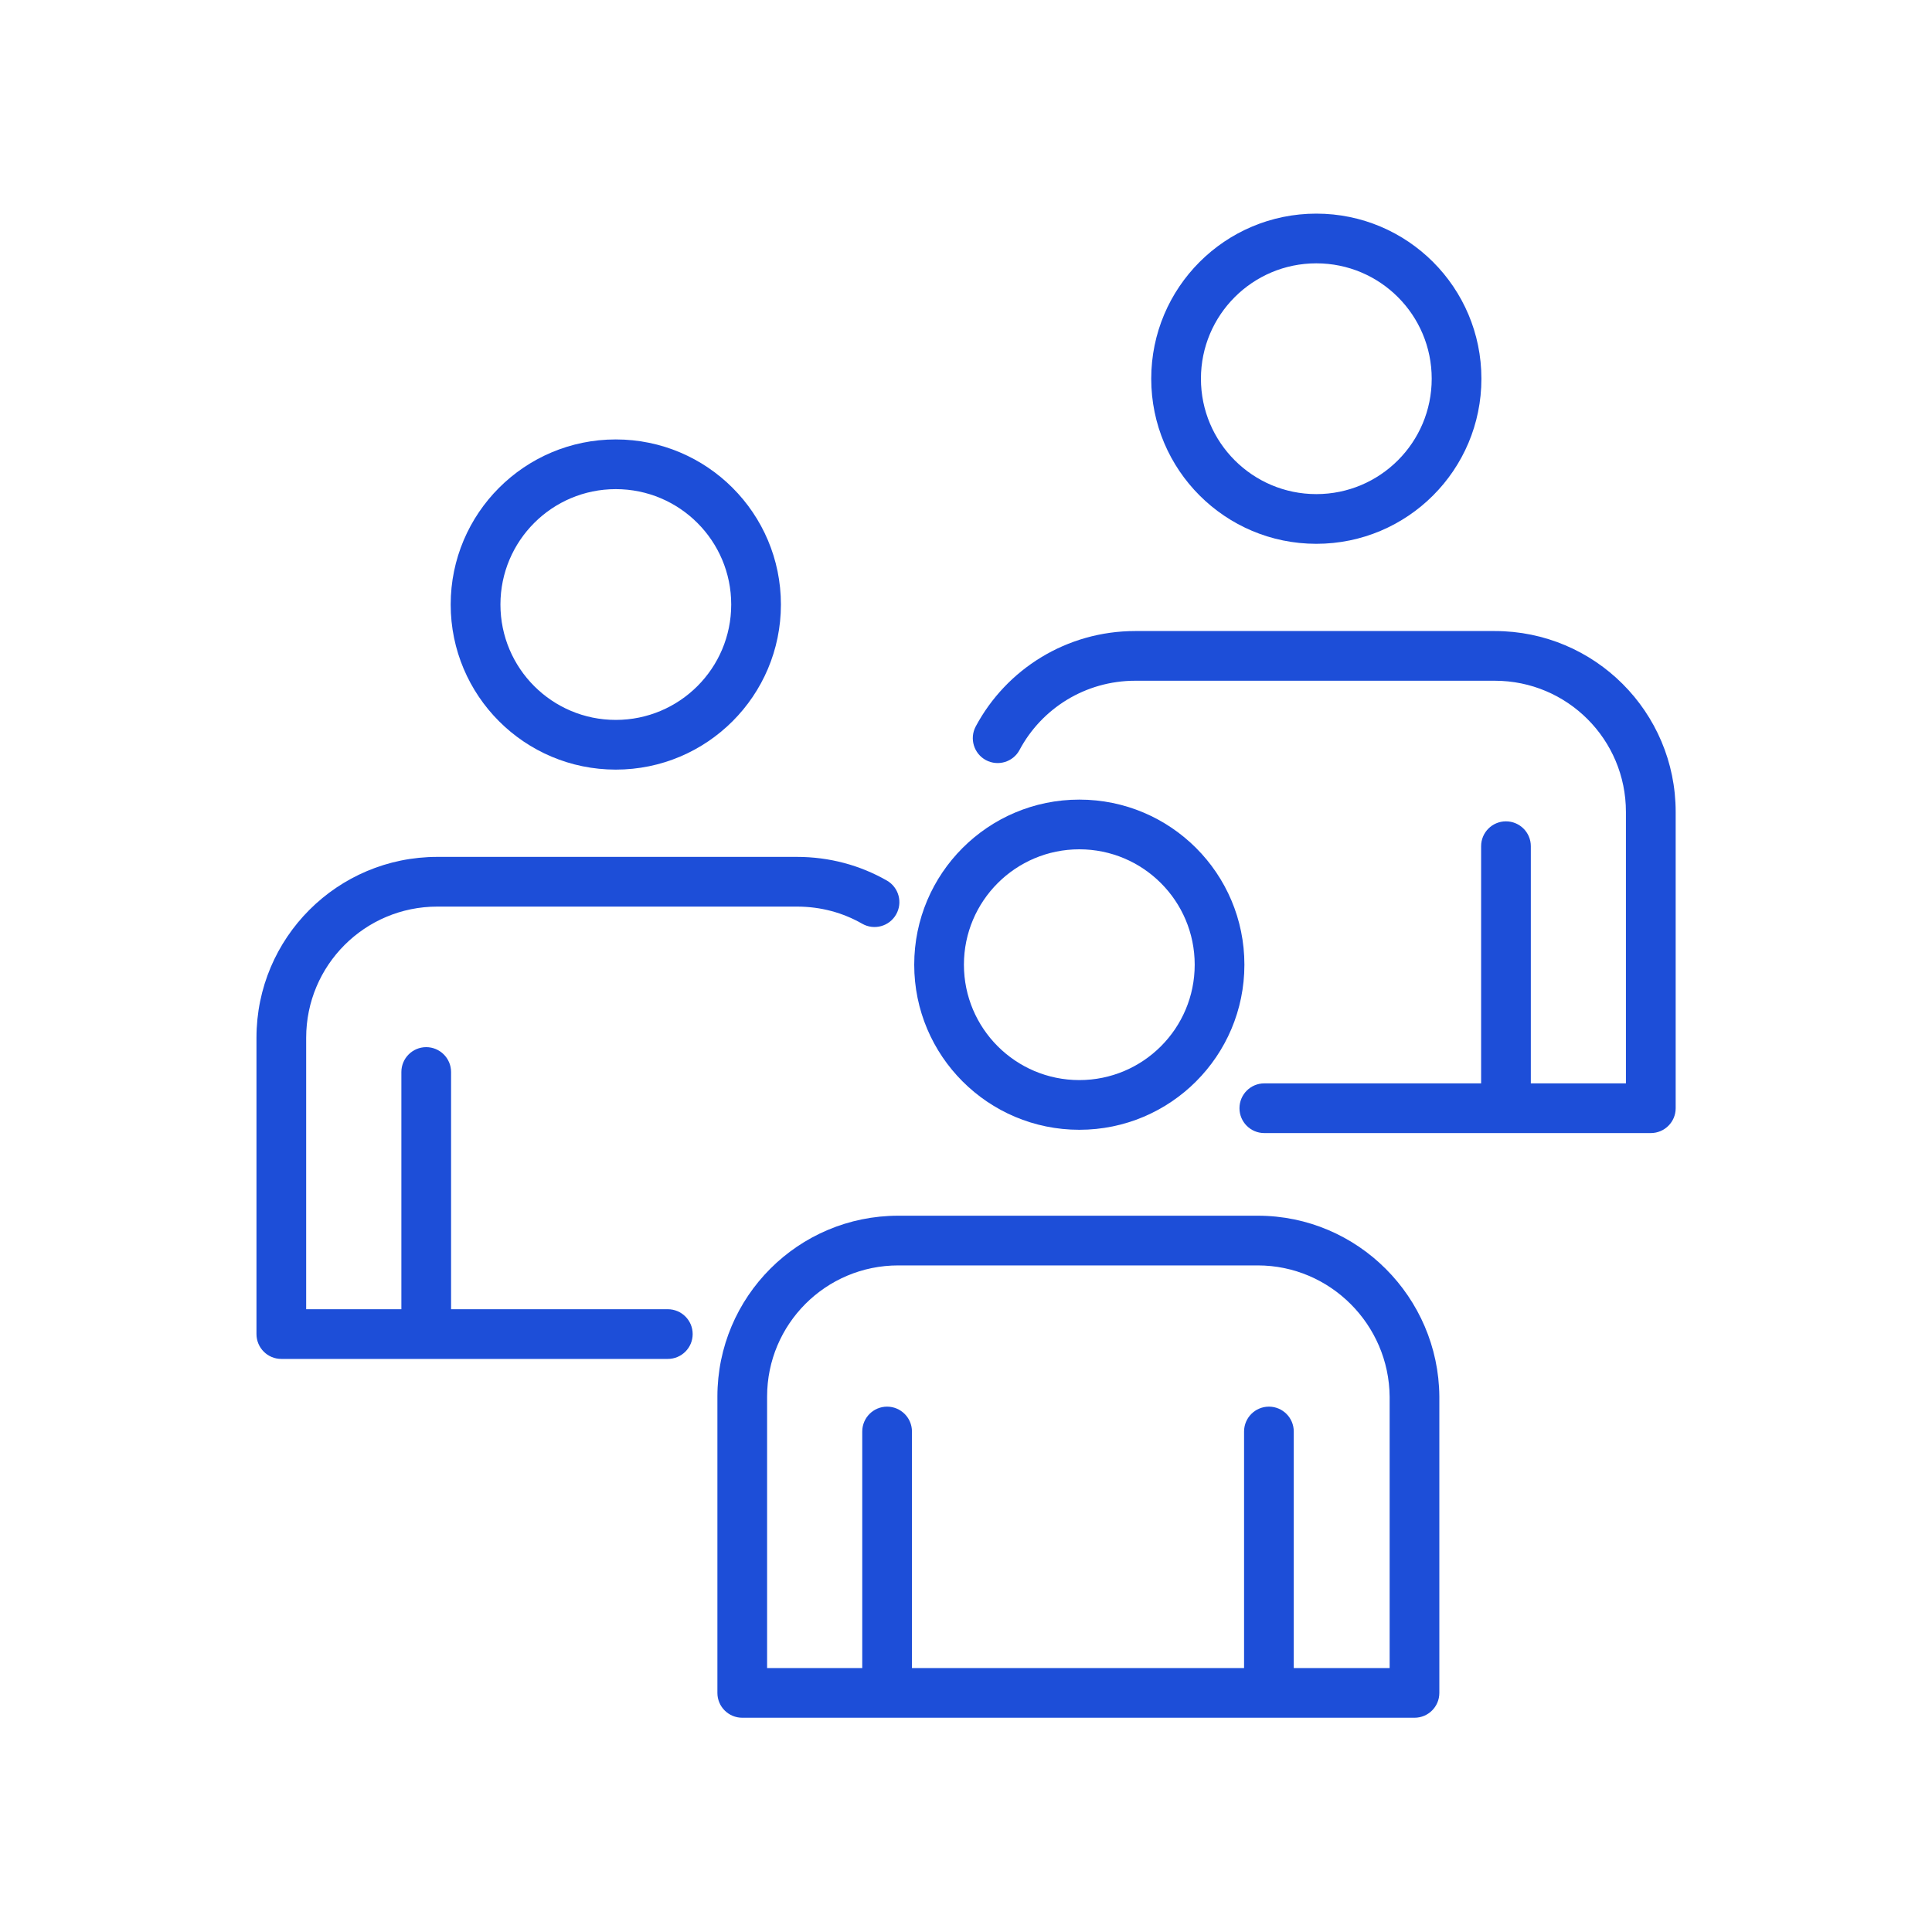 <svg width="40" height="40" viewBox="0 0 40 40" fill="none" xmlns="http://www.w3.org/2000/svg">
<path fill-rule="evenodd" clip-rule="evenodd" d="M22.346 17.584C21.027 17.584 19.957 18.654 19.957 19.973C19.957 21.292 21.027 22.362 22.346 22.362C23.666 22.362 24.735 21.292 24.735 19.973C24.735 18.654 23.666 17.584 22.346 17.584ZM18.928 19.973C18.928 18.085 20.459 16.555 22.346 16.555C24.234 16.555 25.764 18.085 25.764 19.973C25.764 21.861 24.234 23.391 22.346 23.391C20.459 23.391 18.928 21.861 18.928 19.973Z" fill="#1D4ED8"/>
<path fill-rule="evenodd" clip-rule="evenodd" d="M14.853 28.915C14.853 26.846 16.528 25.17 18.598 25.17H26.041C28.113 25.17 29.784 26.86 29.8 28.912L29.8 28.915L29.8 35.05C29.8 35.334 29.57 35.564 29.286 35.564H15.368C15.083 35.564 14.853 35.334 14.853 35.05V28.915ZM18.598 26.199C17.097 26.199 15.882 27.414 15.882 28.915V34.535H28.771V28.918C28.759 27.425 27.54 26.199 26.041 26.199H18.598Z" fill="#1D4ED8"/>
<path fill-rule="evenodd" clip-rule="evenodd" d="M26.272 29.123C26.556 29.123 26.786 29.354 26.786 29.638V34.927C26.786 35.211 26.556 35.442 26.272 35.442C25.987 35.442 25.757 35.211 25.757 34.927V29.638C25.757 29.354 25.987 29.123 26.272 29.123Z" fill="#1D4ED8"/>
<path fill-rule="evenodd" clip-rule="evenodd" d="M18.366 29.123C18.65 29.123 18.881 29.354 18.881 29.638V34.927C18.881 35.211 18.65 35.442 18.366 35.442C18.082 35.442 17.852 35.211 17.852 34.927V29.638C17.852 29.354 18.082 29.123 18.366 29.123Z" fill="#1D4ED8"/>
<path fill-rule="evenodd" clip-rule="evenodd" d="M27.253 5.452C25.934 5.452 24.864 6.521 24.864 7.841C24.864 9.16 25.934 10.23 27.253 10.23C28.573 10.23 29.642 9.16 29.642 7.841C29.642 6.521 28.573 5.452 27.253 5.452ZM23.835 7.841C23.835 5.953 25.365 4.423 27.253 4.423C29.141 4.423 30.671 5.953 30.671 7.841C30.671 9.729 29.141 11.259 27.253 11.259C25.365 11.259 23.835 9.729 23.835 7.841Z" fill="#1D4ED8"/>
<path fill-rule="evenodd" clip-rule="evenodd" d="M20.201 15.041C20.834 13.855 22.083 13.065 23.504 13.065H30.947C33.017 13.065 34.693 14.741 34.693 16.81V22.945C34.693 23.229 34.462 23.459 34.178 23.459H26.176C25.892 23.459 25.662 23.229 25.662 22.945C25.662 22.66 25.892 22.43 26.176 22.43H33.663V16.81C33.663 15.309 32.449 14.094 30.947 14.094H23.504C22.472 14.094 21.567 14.667 21.109 15.526C20.976 15.777 20.664 15.871 20.413 15.738C20.163 15.604 20.068 15.292 20.201 15.041Z" fill="#1D4ED8"/>
<path fill-rule="evenodd" clip-rule="evenodd" d="M31.179 17.005C31.463 17.005 31.694 17.235 31.694 17.519V22.795C31.694 23.079 31.463 23.309 31.179 23.309C30.895 23.309 30.665 23.079 30.665 22.795V17.519C30.665 17.235 30.895 17.005 31.179 17.005Z" fill="#1D4ED8"/>
<path fill-rule="evenodd" clip-rule="evenodd" d="M12.749 10.127C11.43 10.127 10.361 11.197 10.361 12.516C10.361 13.836 11.43 14.905 12.749 14.905C14.069 14.905 15.139 13.836 15.139 12.516C15.139 11.197 14.069 10.127 12.749 10.127ZM9.331 12.516C9.331 10.629 10.862 9.098 12.749 9.098C14.637 9.098 16.168 10.629 16.168 12.516C16.168 14.404 14.637 15.934 12.749 15.934C10.862 15.934 9.331 14.404 9.331 12.516Z" fill="#1D4ED8"/>
<path fill-rule="evenodd" clip-rule="evenodd" d="M8.824 21.68C9.108 21.68 9.339 21.911 9.339 22.195V27.484C9.339 27.768 9.108 27.999 8.824 27.999C8.54 27.999 8.31 27.768 8.31 27.484V22.195C8.31 21.911 8.54 21.68 8.824 21.68Z" fill="#1D4ED8"/>
<path fill-rule="evenodd" clip-rule="evenodd" d="M9.055 18.77C7.553 18.77 6.339 19.985 6.339 21.486V27.106H13.826C14.11 27.106 14.341 27.336 14.341 27.62C14.341 27.905 14.11 28.135 13.826 28.135H5.824C5.54 28.135 5.31 27.905 5.31 27.62V21.486C5.31 19.416 6.985 17.741 9.055 17.741H16.498C17.174 17.741 17.807 17.914 18.362 18.231C18.608 18.372 18.694 18.686 18.553 18.933C18.412 19.18 18.098 19.266 17.851 19.125C17.451 18.896 16.994 18.77 16.498 18.77H9.055Z" fill="#1D4ED8"/>
</svg>
